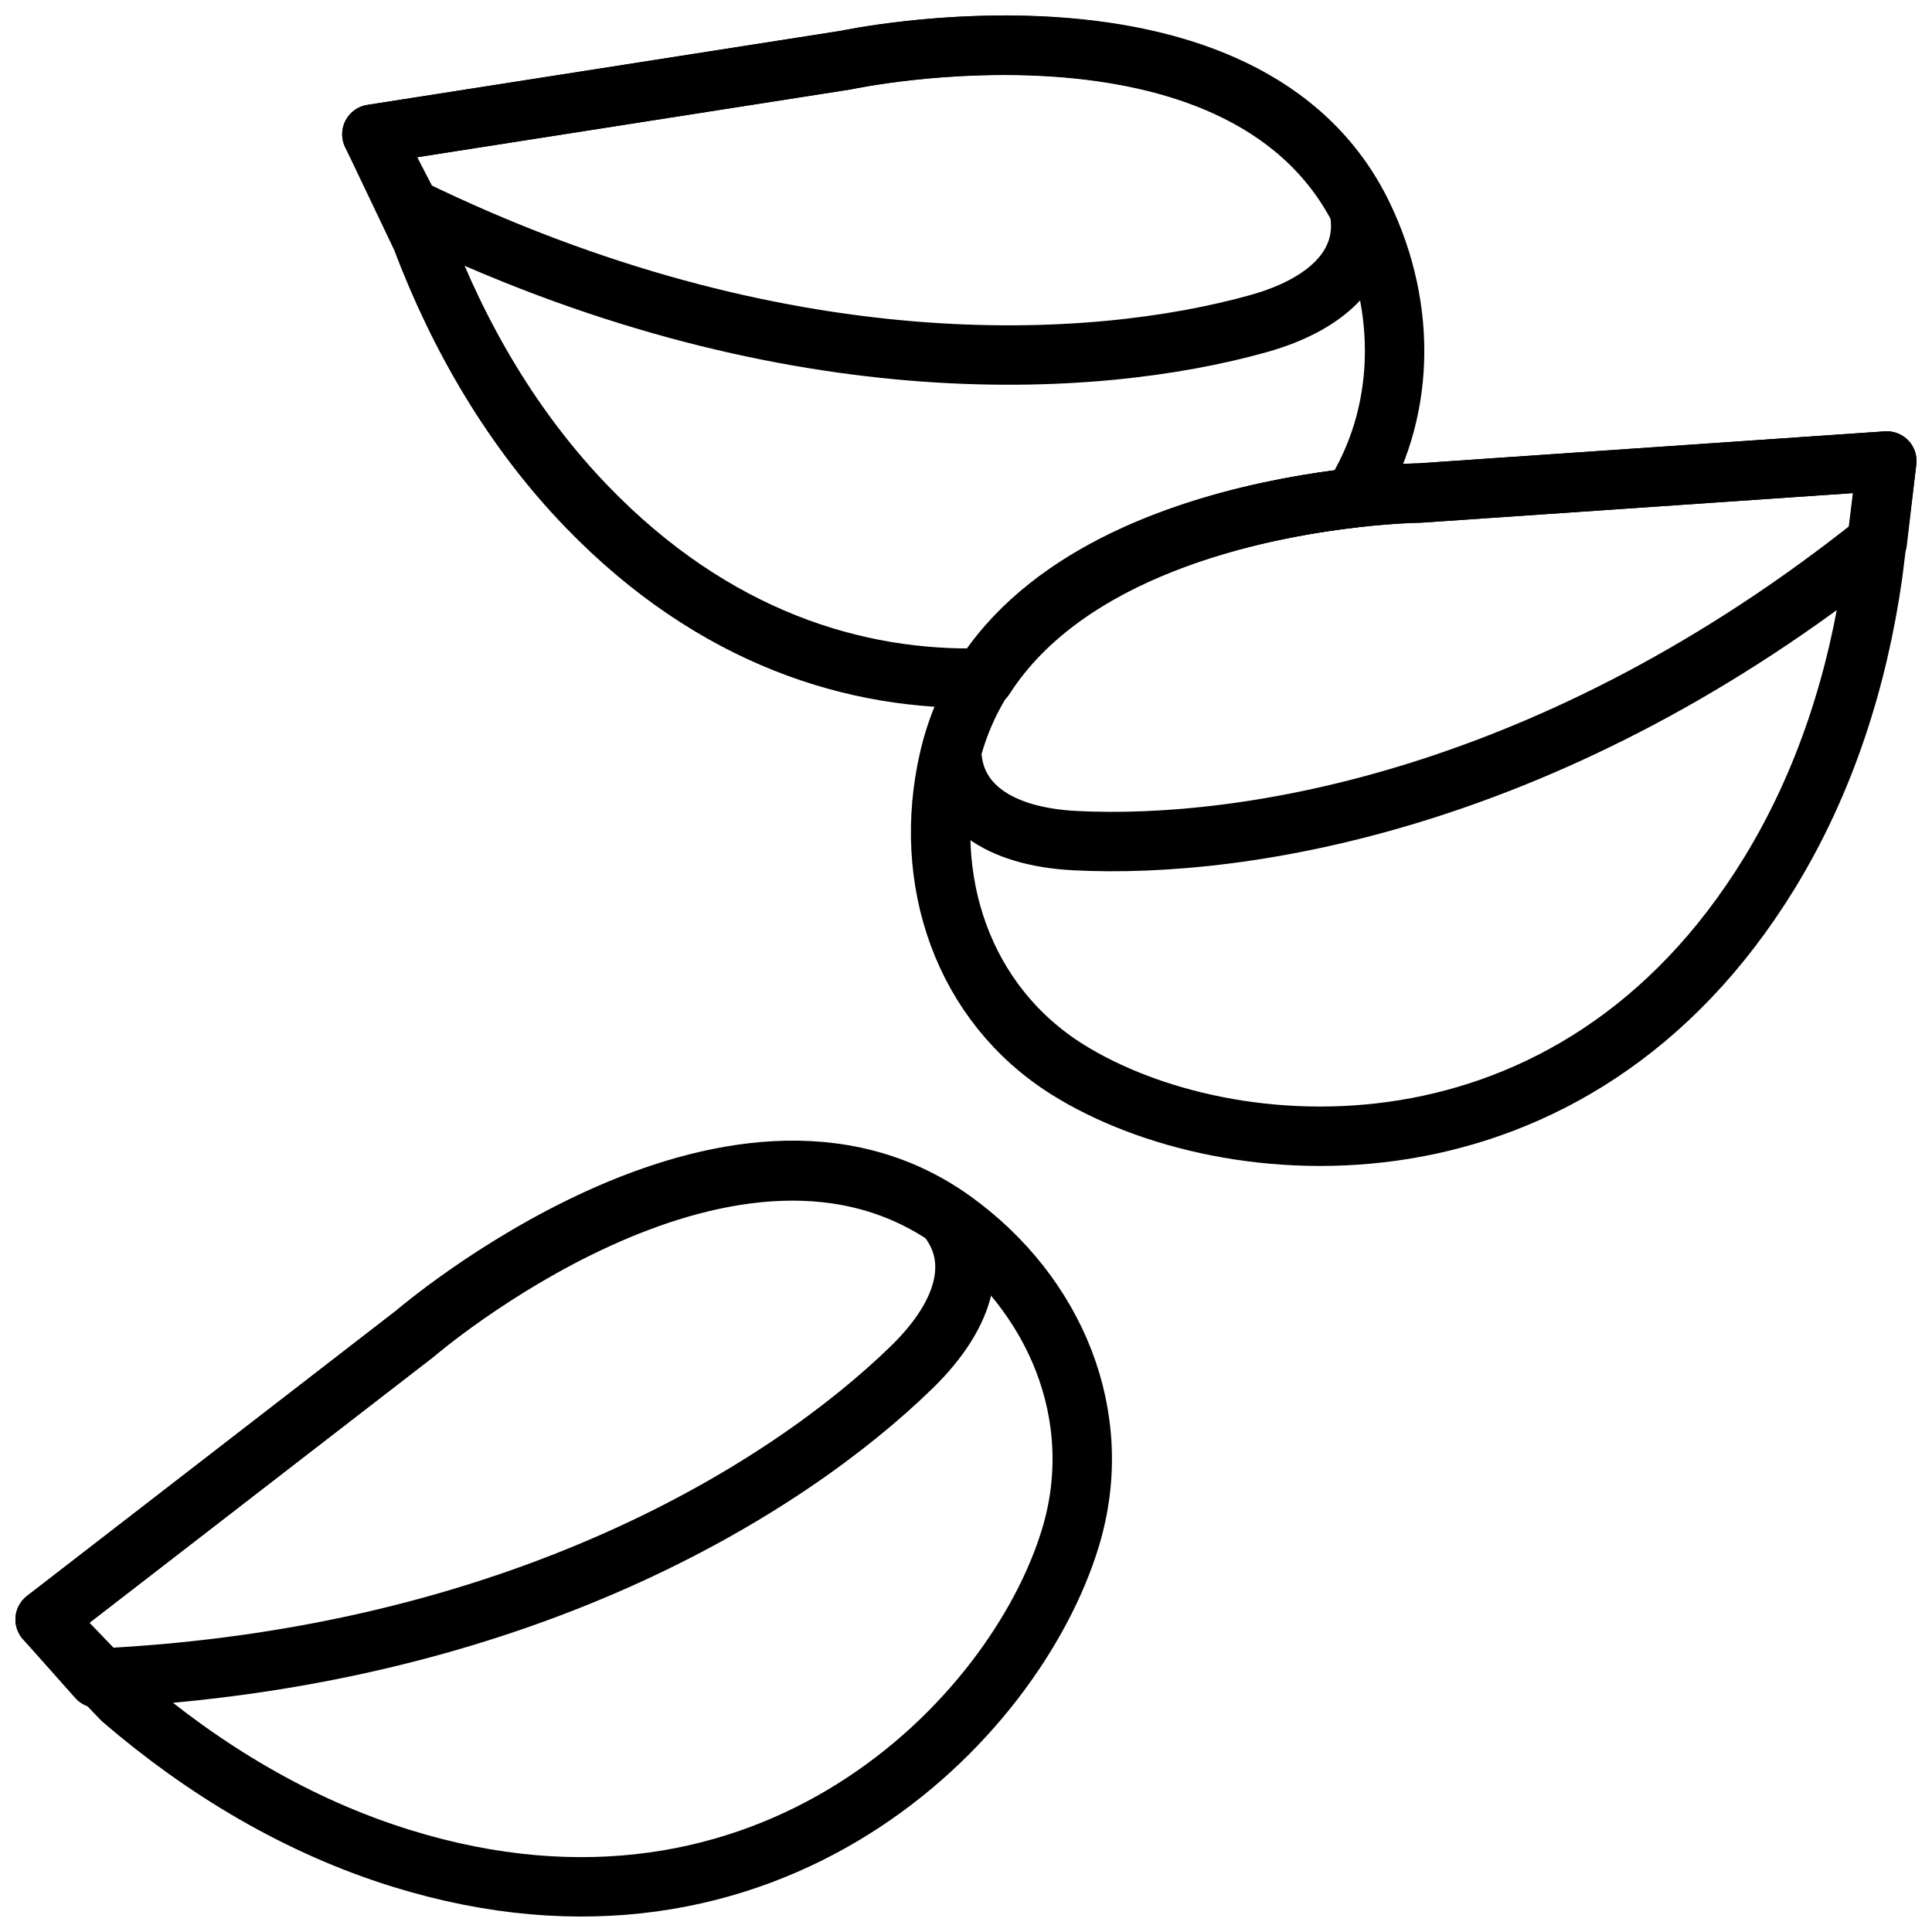 <?xml version="1.0" encoding="UTF-8"?>
<!-- Uploaded to: ICON Repo, www.svgrepo.com, Generator: ICON Repo Mixer Tools -->
<svg width="800px" height="800px" version="1.1" viewBox="144 144 512 512" xmlns="http://www.w3.org/2000/svg">
 <defs>
  <clipPath id="f">
   <path d="m234 148.09h279v97.906h-279z"/>
  </clipPath>
  <clipPath id="e">
   <path d="m385 258h266.9v195h-266.9z"/>
  </clipPath>
  <clipPath id="d">
   <path d="m388 258h263.9v117h-263.9z"/>
  </clipPath>
  <clipPath id="c">
   <path d="m148.09 446h290.91v205.9h-290.91z"/>
  </clipPath>
  <clipPath id="b">
   <path d="m148.09 446h259.91v151h-259.91z"/>
  </clipPath>
  <clipPath id="a">
   <path d="m234 148.09h288v183.91h-288z"/>
  </clipPath>
 </defs>
 <g>
  <g clip-path="url(#f)">
   <path transform="matrix(7.872 0 0 7.872 148.09 148.09)" d="m27.963 1.503-15.963 2.497 1.287 2.484c12.497 6.092 23.011 5.442 28.556 3.892 2.52-0.705 3.735-2.133 3.387-3.859-4.066-7.842-17.267-5.014-17.267-5.014zm0 0" fill="none" stroke="#000000" stroke-linecap="round" stroke-linejoin="round" stroke-miterlimit="10" stroke-width="2"/>
  </g>
  <g clip-path="url(#e)">
   <path transform="matrix(7.872 0 0 7.872 148.09 148.09)" d="m47.273 16.078s-13.802 0.125-15.84 8.937c-0.944 4.08 0.454 8.268 4.001 10.48 5.357 3.341 16.984 4.229 23.628-6.646 1.865-3.052 2.968-6.511 3.468-10.055l0.47-3.794zm0 0" fill="none" stroke="#000000" stroke-linecap="round" stroke-linejoin="round" stroke-miterlimit="10" stroke-width="2"/>
  </g>
  <g clip-path="url(#d)">
   <path transform="matrix(7.872 0 0 7.872 148.09 148.09)" d="m47.273 16.078 15.727-1.078-0.319 2.719c-10.865 8.686-21.267 10.357-27.016 10.061-2.613-0.135-4.11-1.262-4.147-3.023 2.256-8.543 15.755-8.679 15.755-8.679zm0 0" fill="none" stroke="#000000" stroke-linecap="round" stroke-linejoin="round" stroke-miterlimit="10" stroke-width="2"/>
  </g>
  <g clip-path="url(#c)">
   <path transform="matrix(7.872 0 0 7.872 148.09 148.09)" d="m13.449 44.378s10.644-9.175 18.109-3.82c3.456 2.479 5.193 6.613 3.961 10.684-1.86 6.147-10.161 14.635-22.532 10.798-3.472-1.077-6.634-2.975-9.391-5.343l-2.596-2.697zm0 0" fill="none" stroke="#000000" stroke-linecap="round" stroke-linejoin="round" stroke-miterlimit="10" stroke-width="2"/>
  </g>
  <g clip-path="url(#b)">
   <path transform="matrix(7.872 0 0 7.872 148.09 148.09)" d="m13.449 44.378-12.449 9.622 1.76 1.979c14.133-0.67 23.212-6.381 27.412-10.469 1.909-1.858 2.299-3.723 1.148-5.092-7.451-5.002-17.871 3.96-17.871 3.96zm0 0" fill="none" stroke="#000000" stroke-linecap="round" stroke-linejoin="round" stroke-miterlimit="10" stroke-width="2"/>
  </g>
  <g clip-path="url(#a)">
   <path transform="matrix(7.872 0 0 7.872 148.09 148.09)" d="m45.015 16.247c1.777-2.802 1.862-6.358 0.355-9.498-3.912-8.151-17.407-5.246-17.407-5.246l-15.963 2.497 1.669 3.499c1.261 3.348 3.092 6.481 5.578 9.051 4.262 4.406 9.05 5.882 13.378 5.753 2.788-4.345 9.02-5.665 12.39-6.056zm0 0" fill="none" stroke="#000000" stroke-linecap="round" stroke-linejoin="round" stroke-miterlimit="10" stroke-width="2"/>
  </g>
 </g>
</svg>
